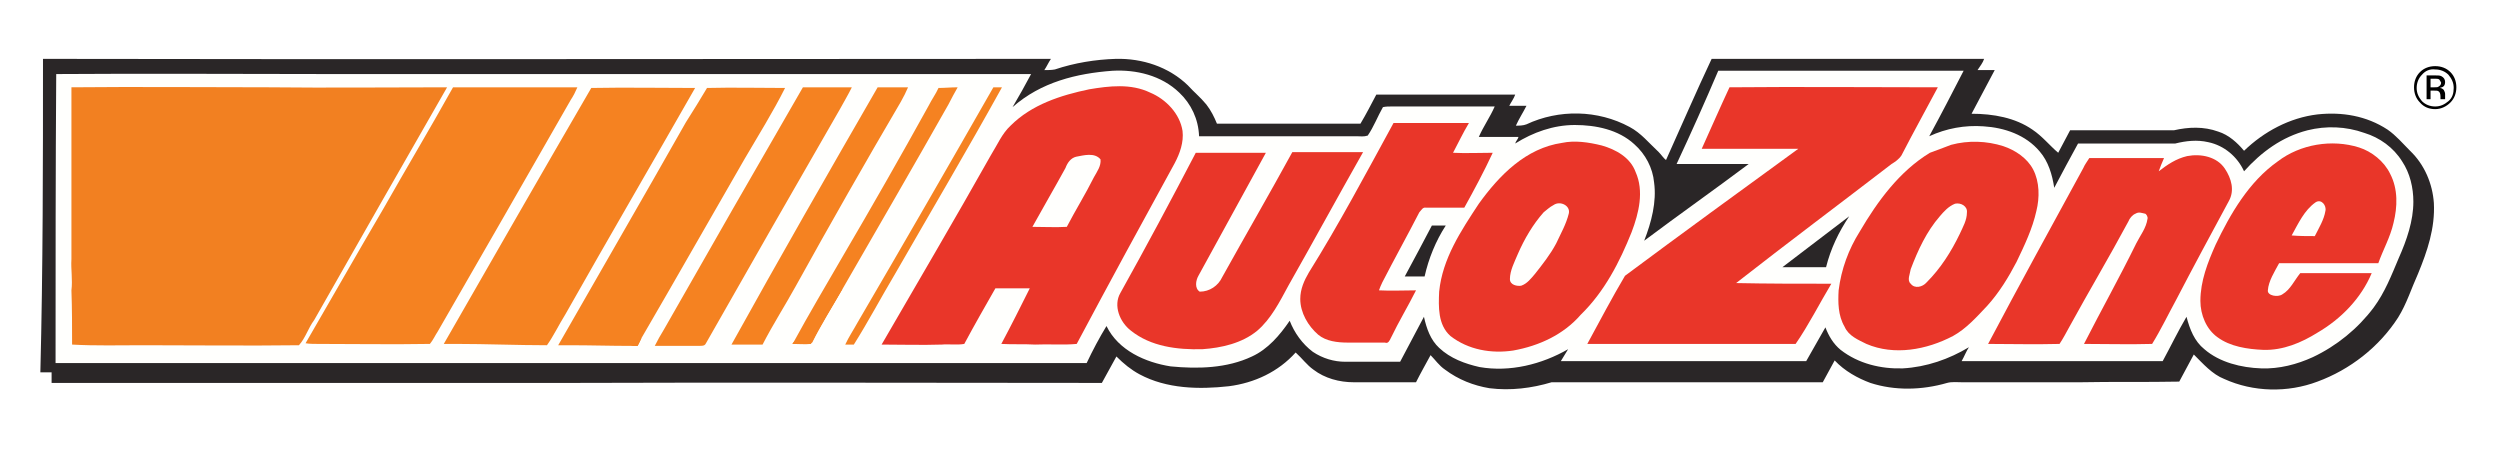 <?xml version="1.0" encoding="utf-8"?>
<!DOCTYPE svg PUBLIC "-//W3C//DTD SVG 1.1//EN" "http://www.w3.org/Graphics/SVG/1.1/DTD/svg11.dtd">
<svg version="1.1" id="AUTOZONE_brandlogo" xmlns="http://www.w3.org/2000/svg" xmlns:xlink="http://www.w3.org/1999/xlink" x="0px" y="0px"
	 viewBox="0 0 378 69" style="enable-background:new 0 0 378 69; background-color:#f38021;" xml:space="preserve">
<style type="text/css">
	#AUTOZONE_brandlogo .st0{fill:#2A2627;}
	#AUTOZONE_brandlogo .st1{fill:#FFFFFD;}
	#AUTOZONE_brandlogo .st2{fill:#F28021;}
	#AUTOZONE_brandlogo .st3{fill:#F58221;}
	#AUTOZONE_brandlogo .st4{fill:#E93629;}
	#AUTOZONE_brandlogo .st5{fill:#010101;}
</style>
<path class="st0" d="M6.5,8.9c50.9,0.1,101.6,0,152.4,0c-0.4,0.6-0.6,1.1-1,1.7c0.5,0,1.1,0,1.6-0.1c3-1,6.1-1.5,9.2-1.6
	c4-0.1,8,1.2,10.9,4c0.9,1,1.9,1.8,2.8,2.9c0.7,0.9,1.2,1.9,1.6,2.9c7.2,0,14.4,0,21.7,0c0.9-1.5,1.6-2.9,2.4-4.4c7.1,0,14,0,21,0
	c-0.2,0.6-0.6,1.1-0.9,1.7c0.9,0,1.7,0,2.6,0c-0.5,1-1.1,1.9-1.6,3c0.5,0,1.1,0,1.6-0.2c4.9-2.3,10.8-2.2,15.6,0.4
	c1.7,0.9,2.9,2.4,4.4,3.8c0.4,0.4,0.7,0.9,1.1,1.2c2.3-5.1,4.5-10.2,6.9-15.3c13.7,0,27.5,0,41.2,0c-0.2,0.6-0.6,1.1-1,1.7
	c0.9,0,1.7,0,2.6,0c-1.2,2.2-2.3,4.4-3.5,6.6c3.3,0,6.6,0.6,9.2,2.4c1.5,1,2.6,2.4,3.9,3.5c0.6-1.1,1.2-2.3,1.8-3.4
	c5.2,0,10.5,0,15.7,0c2.2-0.5,4.5-0.6,6.7,0.2c1.6,0.5,2.9,1.7,3.9,2.9c3-2.9,6.9-5,11.1-5.5c3.7-0.4,7.4,0.2,10.6,2.3
	c1.3,0.9,2.3,2.1,3.4,3.2c2.2,2.1,3.4,5,3.6,7.9c0.2,3.8-1,7.3-2.4,10.7c-1,2.2-1.7,4.5-3,6.6c-2.9,4.5-7.3,7.9-12.2,9.7
	c-4.5,1.7-9.7,1.6-14.1-0.4c-1.8-0.7-3.2-2.3-4.6-3.7c-0.7,1.3-1.5,2.8-2.2,4.1c-5,0.1-10,0-15,0.1c-6,0-11.8,0-17.8,0
	c-0.7,0-1.6-0.1-2.3,0.1c-3.8,1.1-7.9,1.2-11.6,0c-1.9-0.7-3.9-1.8-5.4-3.4c-0.6,1.1-1.2,2.2-1.8,3.3c-13.6,0-27.4,0-41,0
	c-3,0.9-6.2,1.3-9.4,0.9c-2.4-0.4-4.7-1.3-6.7-2.8c-0.9-0.6-1.5-1.5-2.2-2.2c-0.7,1.3-1.5,2.7-2.2,4.1c-3.2,0-6.2,0-9.4,0
	c-2.2,0-4.4-0.6-6.1-1.9c-1-0.7-1.7-1.7-2.7-2.6c-2.6,2.9-6.2,4.6-10.1,5.1c-4.5,0.5-9.4,0.4-13.5-1.8c-1.3-0.7-2.4-1.6-3.5-2.7
	c-0.7,1.3-1.5,2.7-2.2,4c-26.9,0-53.7-0.1-80.4,0c-26.2,0-52.2,0-78.4,0c0-0.6,0-1.1,0-1.6c-0.6,0-1.1,0-1.7,0
	C6.5,40.5,6.5,24.7,6.5,8.9z"/>
<path class="st1" d="M168.2,10.7c3.6-0.2,7.4,0.7,10.1,3.3c1.8,1.7,2.9,4,3,6.6c7.9,0,15.9,0,23.8,0c0.6,0,1.1,0.1,1.7-0.1
	c0.9-1.3,1.5-2.9,2.3-4.3c0.4-0.1,0.9-0.1,1.2-0.1c5.2,0,10.5,0,15.7,0c-0.7,1.6-1.7,3-2.4,4.6c1.9,0,4,0,6,0
	c-0.1,0.4-0.4,0.6-0.5,1c2.7-1.7,5.8-2.8,9-2.8c3.2,0,6.6,0.7,9,2.9c1.7,1.5,2.8,3.6,3,5.8c0.4,2.9-0.4,6-1.5,8.8
	c5.2-3.9,10.6-7.7,15.8-11.6c-3.6,0-7.3,0-10.9,0c2.2-4.7,4.3-9.4,6.3-14.1c12.4,0,24.7,0,37.1,0c-1.7,3.3-3.4,6.6-5.2,9.9
	c2.6-1.2,5.4-1.7,8.2-1.5c3.2,0.2,6.4,1.3,8.5,3.8c1.3,1.5,1.9,3.5,2.2,5.5c1.2-2.3,2.4-4.5,3.6-6.7c4.9,0,9.9,0,14.7,0
	c1.6-0.4,3.3-0.6,5-0.2c2.4,0.5,4.4,2.2,5.4,4.4c2.6-2.9,5.7-5.2,9.6-6.2c2.8-0.7,5.8-0.6,8.6,0.4c2.3,0.7,4.4,2.2,5.7,4.3
	c1.2,1.8,1.7,4,1.7,6.1c0,2.9-1,5.8-2.2,8.5c-1.1,2.6-2.1,5.2-3.8,7.5c-2.4,3.2-5.6,5.8-9.2,7.5c-2.4,1.1-5.1,1.8-7.8,1.7
	c-3-0.1-6.3-0.9-8.6-2.9c-1.5-1.2-2.2-3-2.7-4.9c-1.3,2.2-2.4,4.5-3.6,6.7c-10.1,0-20.3,0-30.4,0c0.4-0.7,0.7-1.5,1.1-2.1
	c-3,1.8-6.4,3-10,3.2c-3.3,0.1-6.7-0.7-9.4-2.8c-1.1-0.9-1.8-2.1-2.3-3.4c-1,1.7-1.9,3.4-2.9,5.1c-12.4,0-24.8,0-37.1,0
	c0.4-0.6,0.7-1.2,1.1-1.8c-4,2.3-8.8,3.5-13.4,2.7c-2.2-0.5-4.4-1.3-6.1-2.9c-1.3-1.2-1.9-2.9-2.3-4.7c-1.2,2.3-2.4,4.5-3.6,6.8
	c-2.8,0-5.5,0-8.3,0c-1.7,0-3.4-0.5-4.9-1.5c-1.6-1.2-2.8-2.9-3.5-4.7c-1.5,2.2-3.3,4.3-5.7,5.4c-3.8,1.8-8.2,1.9-12.3,1.5
	c-3.8-0.6-7.9-2.4-9.7-6.1c-1.1,1.8-2.1,3.7-3,5.6c-31.6,0-63.1,0-94.8,0c-20.4,0-40.8,0-61.1,0c0-14.6,0-29.2,0.1-43.7
	c13.7-0.1,27.6,0,41.4,0c35.3,0,70.7,0,106,0c-0.9,1.7-1.8,3.3-2.8,5C157.4,12.4,162.8,11.1,168.2,10.7z"/>
<path class="st2" d="M10.8,13.2c10-0.1,20,0,29.9,0c9,0.1,17.9,0,26.9,0c-6.7,11.7-13.4,23.4-20.1,35.2c-0.9,1.2-1.3,2.7-2.3,3.8
	c-7.8,0.1-15.7,0-23.6,0c-3.5,0-7.2,0.1-10.7-0.1c0-2.7,0-5.4-0.1-8.2c0.2-1.6-0.1-3.2,0-4.7C10.8,30.6,10.8,21.9,10.8,13.2z"/>
<path class="st3" d="M68.5,13.2c0.7,0,1.5,0,2.2,0c5.5,0,11,0,16.6,0c-0.3,0.7-0.6,1.3-1,1.9c-6.7,11.7-13.4,23.4-20.1,35
	c-0.4,0.6-0.7,1.3-1.2,1.9c-5.7,0.1-11.3,0-17,0c-0.6,0-1.2,0-1.8-0.1C50.1,45.2,54,38.3,58,31.5C61.4,25.5,65.1,19.3,68.5,13.2z"/>
<path class="st3" d="M121.4,13.2c2.4,0,5,0,7.4,0c-0.6,1.2-1.2,2.2-1.8,3.3c-6.8,11.8-13.5,23.5-20.2,35.3c-0.2,0.4-0.3,0.5-1.1,0.5
	c-2.2,0-4.5,0-6.7,0c0.4-0.8,0.9-1.7,1.4-2.5C107.4,37.5,114.4,25.3,121.4,13.2z"/>
<path class="st3" d="M132.7,13.2c1.6,0,3,0,4.6,0c-0.3,0.7-0.7,1.5-1.1,2.2c-5.4,9.2-10.7,18.5-15.9,27.9c-1.6,2.9-3.4,5.7-5,8.8
	c-1.6,0-3.1,0-4.7,0C117.8,39.1,125.2,26.2,132.7,13.2z"/>
<path class="st3" d="M141.9,13.3c0.9,0,1.9-0.1,2.9-0.1c-0.5,0.9-0.9,1.6-1.4,2.6c-5.2,9.2-10.6,18.5-15.9,27.7
	c-1.6,2.8-3.3,5.5-4.7,8.3c-0.9,0.1-1.9,0.1-2.9,0.1c2.4-4.4,5-8.8,7.5-13.1c4.4-7.5,8.8-15.2,13-22.8
	C140.9,15,141.5,14.2,141.9,13.3z"/>
<path class="st3" d="M150.2,13.2c0.5,0,0.9,0,1.3,0c-5.2,9.4-10.7,18.7-16.1,28.1c-2.2,3.7-4.1,7.3-6.3,10.8c-0.4,0-0.8,0-1.3,0
	c0.5-1.1,1.3-2.3,1.9-3.4C136.6,36.9,143.4,25.1,150.2,13.2z"/>
<path class="st4" d="M261.5,13.2c10.5-0.1,20.9,0,31.5,0c-1.8,3.4-3.7,6.8-5.5,10.3c-0.4,0.6-1,1-1.5,1.3c-7.8,6-15.7,11.9-23.5,18
	c4.7,0.1,9.5,0.1,14.4,0.1c-1.8,3-3.4,6.2-5.4,9.1c-9.2,0-18.6,0-27.9,0c-1.2,0-2.4,0-3.6,0c1.9-3.5,3.8-7.1,5.7-10.3
	c8.6-6.4,17.4-12.8,26.2-19.2c-4.9,0-9.7,0-14.6,0C258.7,19.4,260.1,16.2,261.5,13.2z"/>
<path class="st3" d="M67.1,52c7.4-12.9,14.8-25.8,22.3-38.7c5.2-0.1,10.5,0,15.7,0C98.6,24.7,92,36,85.5,47.5
	c-1,1.6-1.8,3.3-2.8,4.7c-4.5,0-9.2-0.2-13.7-0.2C68.2,52,67.8,52,67.1,52z"/>
<path class="st3" d="M106.9,13.3c3.9-0.1,7.9,0,11.8,0c-1.8,3.6-4,7.1-6.1,10.7c-5.2,9-10.3,18-15.6,27.1c-0.2,0.4-0.4,0.9-0.6,1.2
	c-0.4,0-0.5,0-0.9,0c-3.2,0-6.1-0.1-9.3-0.1c-0.5,0-1.2,0-1.8,0c6.4-11.2,12.9-22.4,19.3-33.7C104.9,16.6,105.9,15,106.9,13.3z"/>
<path class="st4" d="M164.7,13.5c3-0.5,6.3-0.9,9.2,0.5c2.4,1,4.5,3.2,4.9,5.8c0.2,1.7-0.4,3.4-1.2,4.9c-5,9.1-9.9,18.1-14.8,27.3
	c-2.1,0.2-4.1,0-6.3,0.1c-1.7-0.1-3.4,0-5.1-0.1c1.5-2.8,2.9-5.6,4.3-8.4c-1.7,0-3.5,0-5.2,0c-1.6,2.8-3.2,5.6-4.7,8.4
	c-1.1,0.2-2.3,0-3.4,0.1c-3,0.1-6.1,0-9.1,0c5.5-9.5,11.1-19,16.5-28.6c1-1.6,1.7-3.3,3-4.5C156,15.8,160.4,14.4,164.7,13.5z"/>
<path class="st4" d="M210.7,18.6c3.8,0,7.7,0,11.4,0c-0.9,1.5-1.6,3-2.4,4.5c1.9,0.1,4,0,6,0c-1.3,2.8-2.8,5.6-4.3,8.3
	c-1.9,0-3.9,0-5.8,0c-0.5-0.1-0.7,0.4-1,0.7c-1.8,3.5-3.8,7.1-5.6,10.6c-0.2,0.4-0.4,0.9-0.5,1.2c1.8,0.1,3.8,0,5.6,0
	c-1.2,2.4-2.6,4.7-3.8,7.2c-0.2,0.4-0.4,0.9-0.9,0.7c-1.8,0-3.7,0-5.6,0c-1.6,0-3.3-0.2-4.5-1.2c-1.5-1.3-2.7-3.3-2.7-5.4
	c0-1.5,0.6-2.8,1.3-4C202.4,34,206.5,26.3,210.7,18.6z"/>
<path class="st4" d="M236.2,21.6c1.9-0.4,4-0.1,6,0.4c2.1,0.6,4.3,1.8,5.1,4c1.3,2.9,0.5,6.2-0.6,9.1c-1.8,4.5-4.1,9-7.7,12.5
	c-2.6,3-6.3,4.7-10.2,5.4c-3.3,0.5-6.8-0.1-9.5-2.2c-1.9-1.7-1.8-4.4-1.7-6.7c0.5-5,3.3-9.2,6-13.3
	C226.7,26.5,230.7,22.4,236.2,21.6z"/>
<path class="st4" d="M295,21.9c2.6-0.7,5.4-0.6,7.9,0.2c1.8,0.6,3.6,1.8,4.5,3.5c1,1.9,1,4.3,0.5,6.3c-0.6,2.7-1.8,5.2-3,7.7
	c-1.2,2.3-2.6,4.6-4.4,6.6c-1.6,1.7-3.2,3.5-5.2,4.6c-4,2.1-8.9,3-13.1,1.2c-1.2-0.6-2.7-1.2-3.3-2.6c-1-1.7-1-3.7-0.9-5.5
	c0.4-3.2,1.5-6.2,3.2-8.9c2.7-4.6,6-9.1,10.6-11.9C292.7,22.8,293.9,22.3,295,21.9z"/>
<path class="st4" d="M344.4,24.4c3.4-2.6,8.2-3.4,12.3-2.1c1.9,0.6,3.8,2.1,4.7,4c1.2,2.3,1.1,5,0.5,7.4c-0.5,2.2-1.6,4.1-2.3,6.1
	c-5,0-10,0-15,0c-0.7,1.3-1.6,2.7-1.7,4.1c-0.1,0.8,1.5,1.1,2.2,0.6c1.2-0.7,1.8-2.1,2.7-3.2c3.7,0,7.2,0,10.8,0
	c-1.6,3.8-4.6,6.9-8.2,9c-2.4,1.5-5.2,2.7-8.2,2.6c-2.4-0.1-5-0.5-6.9-1.9c-1.7-1.2-2.6-3.4-2.6-5.5c0-3,1.1-5.8,2.3-8.5
	C337.2,32.4,340,27.5,344.4,24.4z"/>
<path class="st4" d="M180.8,23.1c3.5,0,7.1,0,10.6,0c-3.4,6.2-6.8,12.4-10.2,18.6c-0.4,0.7-0.6,1.9,0.2,2.4c1.5,0,2.8-0.9,3.4-2.2
	c3.5-6.3,7.1-12.5,10.6-18.9c3.5,0,7.1,0,10.7,0c-3.8,6.7-7.5,13.5-11.3,20.2c-1.3,2.4-2.6,5-4.7,6.8c-2.3,1.9-5.4,2.6-8.3,2.8
	c-3.8,0.1-7.8-0.4-10.8-2.8c-1.7-1.3-2.7-3.8-1.6-5.7C173.3,37.3,177.1,30.2,180.8,23.1z"/>
<path class="st1" d="M162.7,23.7c1.1-0.2,2.8-0.7,3.7,0.4c0.1,1-0.5,1.8-1,2.7c-1.3,2.6-2.8,5-4.1,7.5c-1.7,0.1-3.5,0-5.2,0
	c1.6-2.9,3.3-5.8,5-8.9C161.4,24.6,161.9,23.9,162.7,23.7z"/>
<path class="st4" d="M326.4,25.9c1.3-1,2.6-1.9,4.3-2.3c2.1-0.4,4.5,0.1,5.7,1.9c1,1.5,1.5,3.3,0.6,4.9c-2.7,5-5.4,10-8,15
	c-1.2,2.2-2.3,4.5-3.6,6.6c-3.4,0.1-6.8,0-10.3,0c2.6-5.1,5.4-10.1,7.9-15.2c0.6-1.2,1.5-2.3,1.7-3.7c0.1-0.3-0.2-0.8-0.4-0.8
	c-0.5-0.1-0.9-0.3-1.4,0c-0.5,0.2-0.9,0.7-1.1,1.2c-2.9,5.4-6,10.6-8.9,15.9c-0.5,0.9-0.9,1.7-1.5,2.6c-3.7,0.1-7.3,0-10.8,0
	c4.7-8.9,9.6-17.8,14.4-26.6c0.2-0.5,0.6-1,0.9-1.5c3.8,0,7.5,0,11.3,0C326.9,24.6,326.6,25.3,326.4,25.9z"/>
<path class="st1" d="M350.1,30.6c0.9-0.6,1.7,0.5,1.5,1.3c-0.2,1.3-1,2.6-1.6,3.8c-1.2,0-2.3,0-3.5-0.1
	C347.5,33.8,348.4,31.8,350.1,30.6z"/>
<path class="st1" d="M295.6,30.8c0.9-0.2,1.9,0.4,1.8,1.3c0,1.2-0.6,2.2-1.1,3.3c-1.3,2.7-2.9,5.2-5,7.3c-0.6,0.7-1.8,1-2.4,0.2
	c-0.6-0.5-0.1-1.5,0-2.2c1.1-2.9,2.4-5.7,4.4-8C293.9,32,294.6,31.2,295.6,30.8z"/>
<path class="st1" d="M234.9,31c1-0.7,2.6,0.1,2.3,1.3c-0.4,1.6-1.2,3-1.9,4.5c-0.9,1.7-2.1,3.2-3.2,4.6c-0.6,0.7-1.2,1.5-2.1,1.8
	c-0.6,0.1-1.7-0.1-1.7-1c0-1.3,0.7-2.6,1.2-3.8c1-2.3,2.3-4.5,3.9-6.3C233.8,31.8,234.3,31.3,234.9,31z"/>
<path class="st0" d="M269.5,40.4c3.4-2.6,6.7-5.1,10.1-7.7c-1.6,2.4-2.8,4.9-3.5,7.7C273.9,40.4,271.7,40.4,269.5,40.4z"/>
<path class="st0" d="M216.5,34.1c0.7,0,1.3,0,2.1,0c-1.5,2.3-2.6,5-3.2,7.7c-1,0-2.1,0-3,0C213.8,39.2,215.2,36.6,216.5,34.1z"/>
<path class="st3" d="M97,51.1c-0.2,0.4-0.4,0.8-0.6,1.2c-0.4,0-0.5,0-0.9,0"/>
<g>
	<path class="st5" d="M370.5,15.5c-0.6,0.6-1.4,1-2.3,1c-0.9,0-1.7-0.3-2.3-1c-0.6-0.6-0.9-1.4-0.9-2.3c0-0.9,0.3-1.7,0.9-2.3
		c0.6-0.6,1.4-0.9,2.3-0.9c0.9,0,1.7,0.3,2.3,0.9s0.9,1.4,0.9,2.3C371.4,14.1,371.1,14.9,370.5,15.5z M366.2,11.3
		c-0.5,0.5-0.8,1.2-0.8,2c0,0.8,0.3,1.4,0.8,2c0.5,0.5,1.2,0.8,2,0.8c0.8,0,1.4-0.3,2-0.8s0.8-1.2,0.8-2c0-0.8-0.3-1.4-0.8-2
		c-0.5-0.5-1.2-0.8-2-0.8C367.4,10.4,366.7,10.7,366.2,11.3z M368.1,11.4c0.4,0,0.8,0,1,0.1c0.4,0.2,0.6,0.5,0.6,0.9
		c0,0.3-0.1,0.6-0.3,0.7c-0.1,0.1-0.3,0.1-0.5,0.2c0.3,0,0.5,0.2,0.6,0.3c0.1,0.2,0.2,0.4,0.2,0.6v0.3c0,0.1,0,0.2,0,0.3
		c0,0.1,0,0.2,0,0.2l0,0H369c0,0,0,0,0,0c0,0,0,0,0,0l0-0.1v-0.3c0-0.4-0.1-0.7-0.3-0.8c-0.1-0.1-0.4-0.1-0.7-0.1h-0.5V15h-0.6v-3.6
		H368.1z M368.8,12c-0.2-0.1-0.4-0.1-0.8-0.1h-0.5v1.3h0.6c0.3,0,0.5,0,0.6-0.1c0.2-0.1,0.4-0.3,0.4-0.6
		C369,12.3,368.9,12.1,368.8,12z"/>
</g>
<path class="st3" d="M127.4,43.6c-1.6,2.8-3.4,5.6-4.8,8.4c-0.9,0.1-1.8,0-2.8,0"/>
<path class="st3" d="M127.4,43.6c-1.6,2.8-3.4,5.6-4.8,8.4c-0.9,0-1.8,0-2.8,0"/>
</svg>
